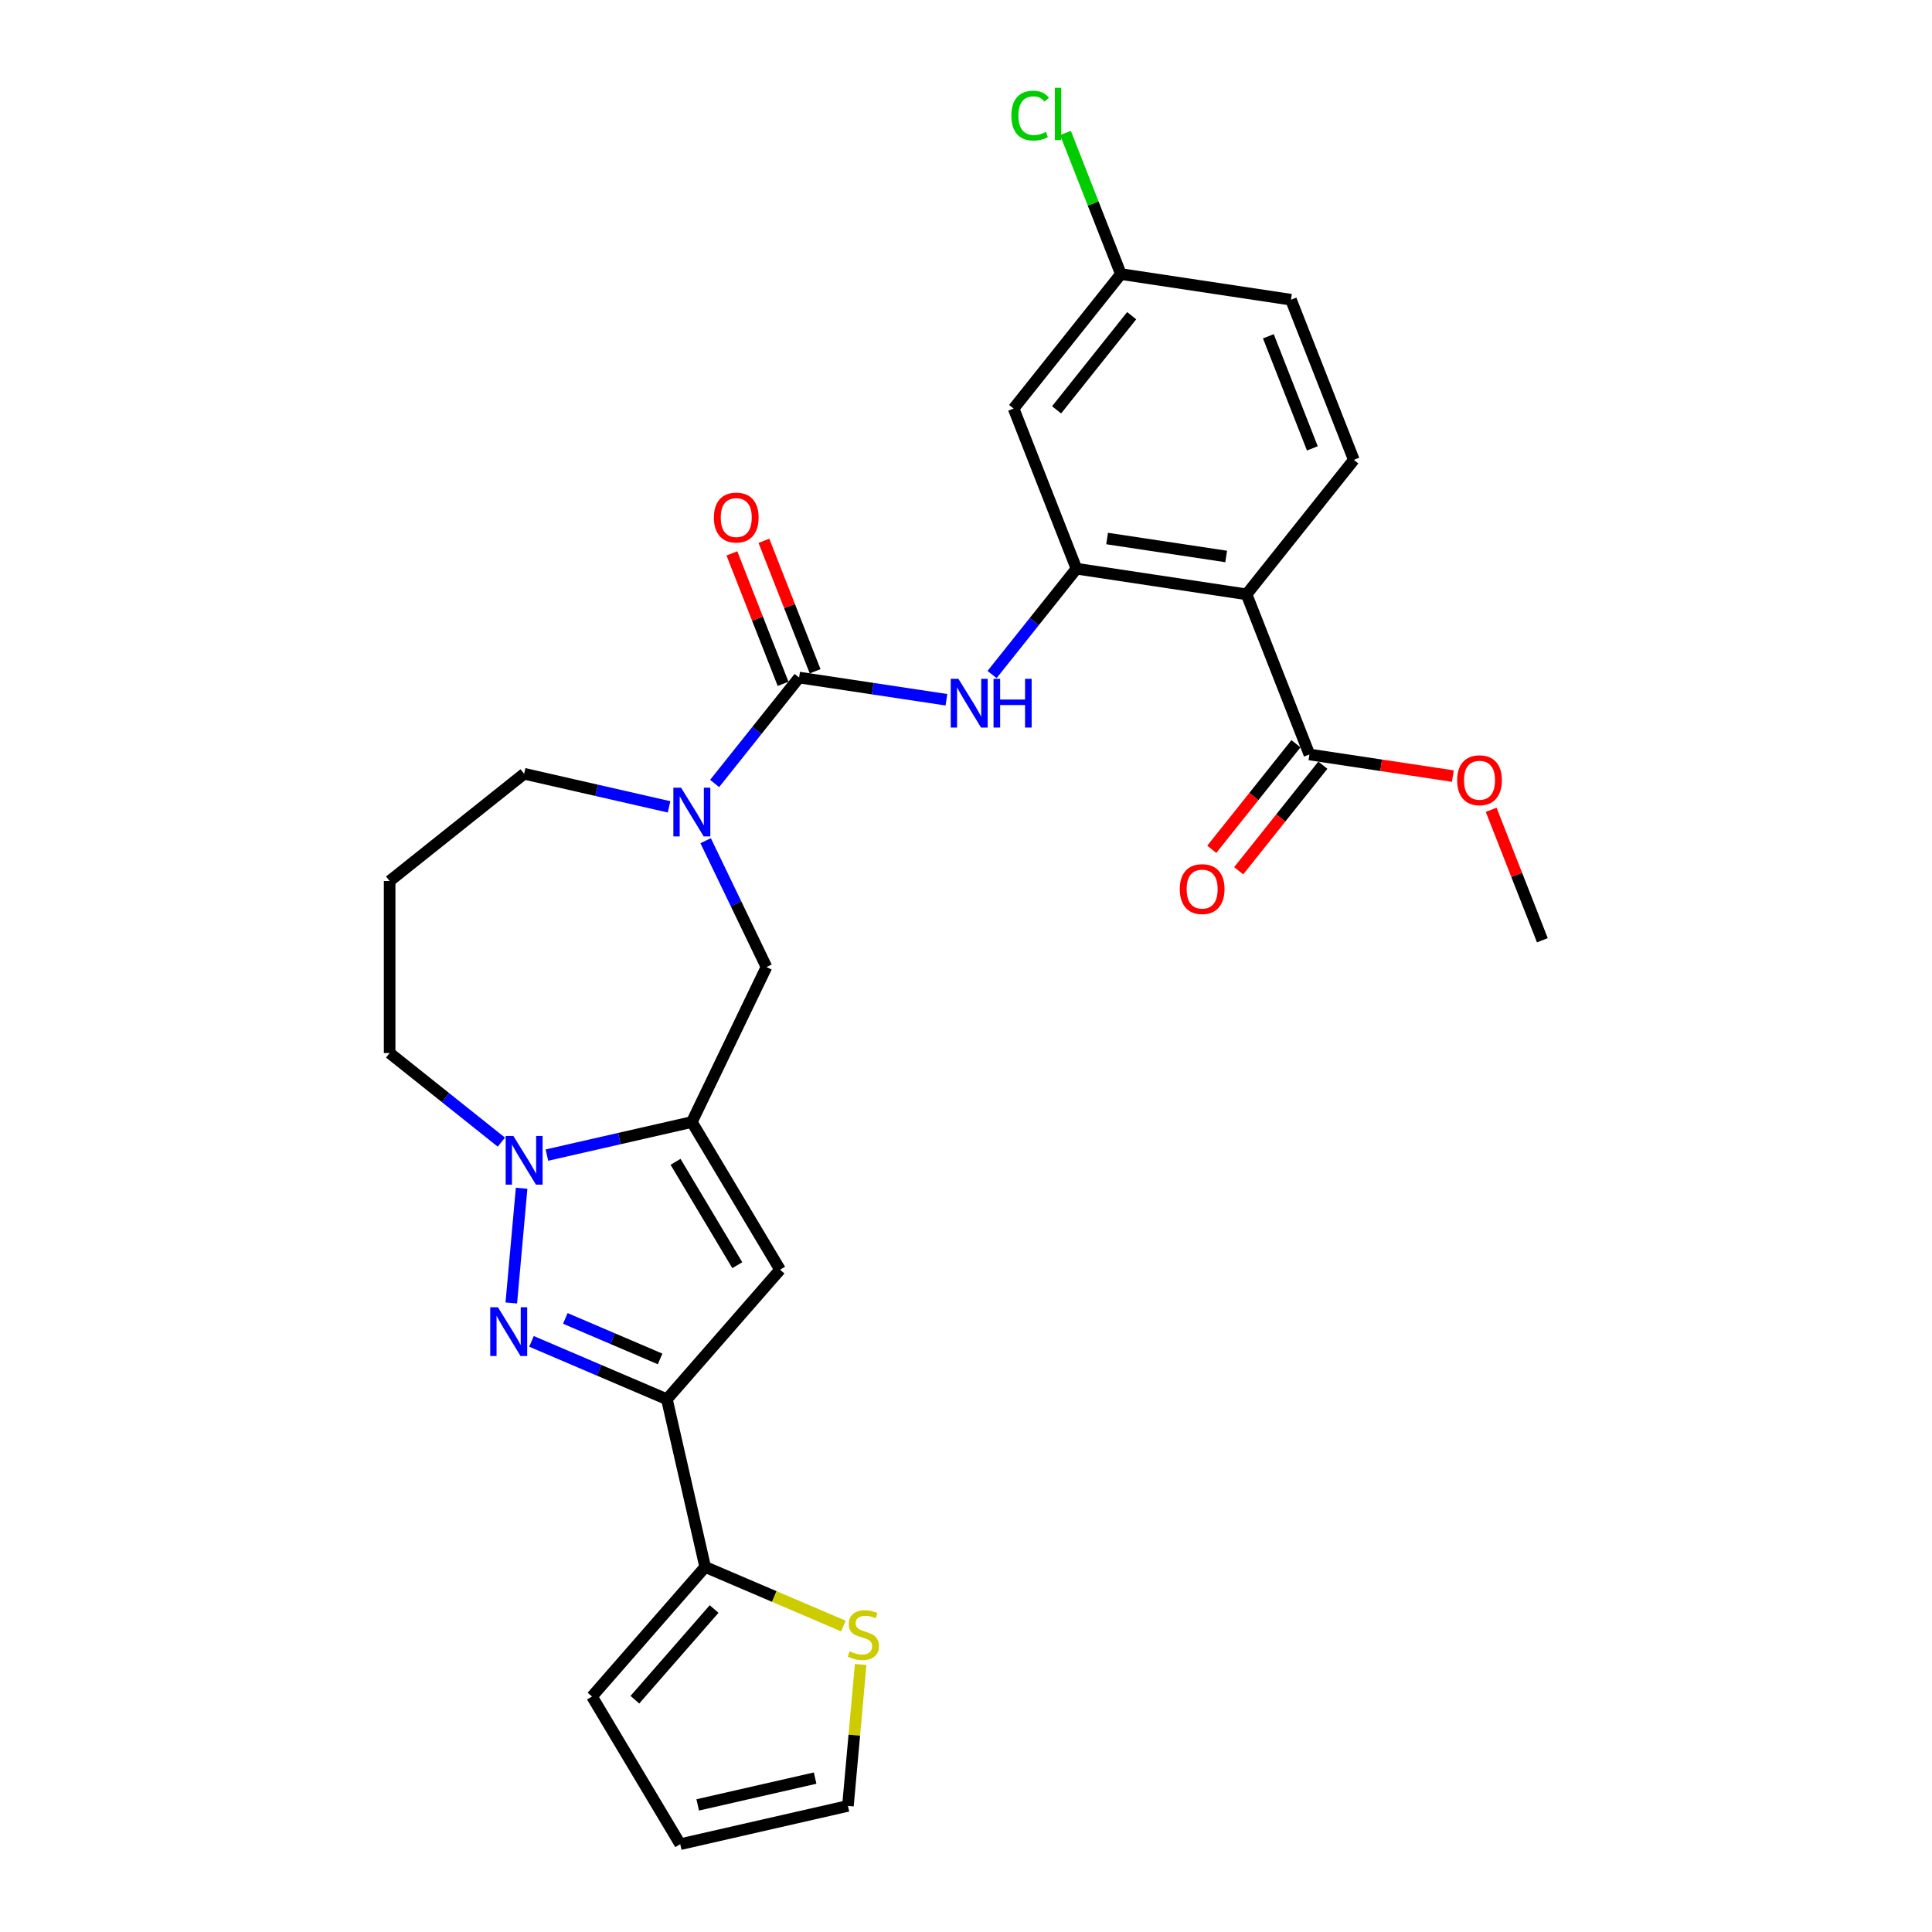 <?xml version='1.0' encoding='iso-8859-1'?>
<svg version='1.1' baseProfile='full'
              xmlns='http://www.w3.org/2000/svg'
                      xmlns:rdkit='http://www.rdkit.org/xml'
                      xmlns:xlink='http://www.w3.org/1999/xlink'
                  xml:space='preserve'
width='1000px' height='1000px' viewBox='0 0 1000 1000'>
<!-- END OF HEADER -->
<rect style='opacity:1.0;fill:#FFFFFF;stroke:none' width='1000' height='1000' x='0' y='0'> </rect>
<path class='bond-1' d='M 275.097,694.292 L 310.14,709.27' style='fill:none;fill-rule:evenodd;stroke:#0000FF;stroke-width:6px;stroke-linecap:butt;stroke-linejoin:miter;stroke-opacity:1' />
<path class='bond-1' d='M 310.14,709.27 L 345.183,724.248' style='fill:none;fill-rule:evenodd;stroke:#000000;stroke-width:6px;stroke-linecap:butt;stroke-linejoin:miter;stroke-opacity:1' />
<path class='bond-1' d='M 292.609,682.41 L 317.139,692.895' style='fill:none;fill-rule:evenodd;stroke:#0000FF;stroke-width:6px;stroke-linecap:butt;stroke-linejoin:miter;stroke-opacity:1' />
<path class='bond-1' d='M 317.139,692.895 L 341.669,703.379' style='fill:none;fill-rule:evenodd;stroke:#000000;stroke-width:6px;stroke-linecap:butt;stroke-linejoin:miter;stroke-opacity:1' />
<path class='bond-2' d='M 264.643,674.419 L 269.988,615.033' style='fill:none;fill-rule:evenodd;stroke:#0000FF;stroke-width:6px;stroke-linecap:butt;stroke-linejoin:miter;stroke-opacity:1' />
<path class='bond-0' d='M 358.097,580.758 L 320.588,589.319' style='fill:none;fill-rule:evenodd;stroke:#000000;stroke-width:6px;stroke-linecap:butt;stroke-linejoin:miter;stroke-opacity:1' />
<path class='bond-0' d='M 320.588,589.319 L 283.078,597.881' style='fill:none;fill-rule:evenodd;stroke:#0000FF;stroke-width:6px;stroke-linecap:butt;stroke-linejoin:miter;stroke-opacity:1' />
<path class='bond-10' d='M 358.097,580.758 L 396.73,500.536' style='fill:none;fill-rule:evenodd;stroke:#000000;stroke-width:6px;stroke-linecap:butt;stroke-linejoin:miter;stroke-opacity:1' />
<path class='bond-28' d='M 358.097,580.758 L 403.766,657.194' style='fill:none;fill-rule:evenodd;stroke:#000000;stroke-width:6px;stroke-linecap:butt;stroke-linejoin:miter;stroke-opacity:1' />
<path class='bond-28' d='M 349.66,601.357 L 381.628,654.863' style='fill:none;fill-rule:evenodd;stroke:#000000;stroke-width:6px;stroke-linecap:butt;stroke-linejoin:miter;stroke-opacity:1' />
<path class='bond-3' d='M 345.183,724.248 L 403.766,657.194' style='fill:none;fill-rule:evenodd;stroke:#000000;stroke-width:6px;stroke-linecap:butt;stroke-linejoin:miter;stroke-opacity:1' />
<path class='bond-9' d='M 345.183,724.248 L 364.996,811.056' style='fill:none;fill-rule:evenodd;stroke:#000000;stroke-width:6px;stroke-linecap:butt;stroke-linejoin:miter;stroke-opacity:1' />
<path class='bond-21' d='M 259.5,591.17 L 230.588,568.113' style='fill:none;fill-rule:evenodd;stroke:#0000FF;stroke-width:6px;stroke-linecap:butt;stroke-linejoin:miter;stroke-opacity:1' />
<path class='bond-21' d='M 230.588,568.113 L 201.675,545.056' style='fill:none;fill-rule:evenodd;stroke:#000000;stroke-width:6px;stroke-linecap:butt;stroke-linejoin:miter;stroke-opacity:1' />
<path class='bond-4' d='M 413.613,350.699 L 391.749,378.115' style='fill:none;fill-rule:evenodd;stroke:#000000;stroke-width:6px;stroke-linecap:butt;stroke-linejoin:miter;stroke-opacity:1' />
<path class='bond-4' d='M 391.749,378.115 L 369.886,405.53' style='fill:none;fill-rule:evenodd;stroke:#0000FF;stroke-width:6px;stroke-linecap:butt;stroke-linejoin:miter;stroke-opacity:1' />
<path class='bond-8' d='M 413.613,350.699 L 451.741,356.446' style='fill:none;fill-rule:evenodd;stroke:#000000;stroke-width:6px;stroke-linecap:butt;stroke-linejoin:miter;stroke-opacity:1' />
<path class='bond-8' d='M 451.741,356.446 L 489.869,362.193' style='fill:none;fill-rule:evenodd;stroke:#0000FF;stroke-width:6px;stroke-linecap:butt;stroke-linejoin:miter;stroke-opacity:1' />
<path class='bond-15' d='M 421.901,347.446 L 408.652,313.688' style='fill:none;fill-rule:evenodd;stroke:#000000;stroke-width:6px;stroke-linecap:butt;stroke-linejoin:miter;stroke-opacity:1' />
<path class='bond-15' d='M 408.652,313.688 L 395.403,279.929' style='fill:none;fill-rule:evenodd;stroke:#FF0000;stroke-width:6px;stroke-linecap:butt;stroke-linejoin:miter;stroke-opacity:1' />
<path class='bond-15' d='M 405.324,353.952 L 392.075,320.194' style='fill:none;fill-rule:evenodd;stroke:#000000;stroke-width:6px;stroke-linecap:butt;stroke-linejoin:miter;stroke-opacity:1' />
<path class='bond-15' d='M 392.075,320.194 L 378.826,286.435' style='fill:none;fill-rule:evenodd;stroke:#FF0000;stroke-width:6px;stroke-linecap:butt;stroke-linejoin:miter;stroke-opacity:1' />
<path class='bond-5' d='M 645.219,307.626 L 557.174,294.355' style='fill:none;fill-rule:evenodd;stroke:#000000;stroke-width:6px;stroke-linecap:butt;stroke-linejoin:miter;stroke-opacity:1' />
<path class='bond-5' d='M 634.667,288.026 L 573.035,278.737' style='fill:none;fill-rule:evenodd;stroke:#000000;stroke-width:6px;stroke-linecap:butt;stroke-linejoin:miter;stroke-opacity:1' />
<path class='bond-11' d='M 645.219,307.626 L 677.749,390.511' style='fill:none;fill-rule:evenodd;stroke:#000000;stroke-width:6px;stroke-linecap:butt;stroke-linejoin:miter;stroke-opacity:1' />
<path class='bond-14' d='M 645.219,307.626 L 700.735,238.012' style='fill:none;fill-rule:evenodd;stroke:#000000;stroke-width:6px;stroke-linecap:butt;stroke-linejoin:miter;stroke-opacity:1' />
<path class='bond-6' d='M 557.174,294.355 L 535.331,321.745' style='fill:none;fill-rule:evenodd;stroke:#000000;stroke-width:6px;stroke-linecap:butt;stroke-linejoin:miter;stroke-opacity:1' />
<path class='bond-6' d='M 535.331,321.745 L 513.488,349.136' style='fill:none;fill-rule:evenodd;stroke:#0000FF;stroke-width:6px;stroke-linecap:butt;stroke-linejoin:miter;stroke-opacity:1' />
<path class='bond-12' d='M 557.174,294.355 L 524.644,211.47' style='fill:none;fill-rule:evenodd;stroke:#000000;stroke-width:6px;stroke-linecap:butt;stroke-linejoin:miter;stroke-opacity:1' />
<path class='bond-7' d='M 365.241,435.147 L 380.985,467.841' style='fill:none;fill-rule:evenodd;stroke:#0000FF;stroke-width:6px;stroke-linecap:butt;stroke-linejoin:miter;stroke-opacity:1' />
<path class='bond-7' d='M 380.985,467.841 L 396.73,500.536' style='fill:none;fill-rule:evenodd;stroke:#000000;stroke-width:6px;stroke-linecap:butt;stroke-linejoin:miter;stroke-opacity:1' />
<path class='bond-29' d='M 346.308,417.623 L 308.799,409.061' style='fill:none;fill-rule:evenodd;stroke:#0000FF;stroke-width:6px;stroke-linecap:butt;stroke-linejoin:miter;stroke-opacity:1' />
<path class='bond-29' d='M 308.799,409.061 L 271.289,400.5' style='fill:none;fill-rule:evenodd;stroke:#000000;stroke-width:6px;stroke-linecap:butt;stroke-linejoin:miter;stroke-opacity:1' />
<path class='bond-13' d='M 364.996,811.056 L 400.778,826.35' style='fill:none;fill-rule:evenodd;stroke:#000000;stroke-width:6px;stroke-linecap:butt;stroke-linejoin:miter;stroke-opacity:1' />
<path class='bond-13' d='M 400.778,826.35 L 436.56,841.643' style='fill:none;fill-rule:evenodd;stroke:#CCCC00;stroke-width:6px;stroke-linecap:butt;stroke-linejoin:miter;stroke-opacity:1' />
<path class='bond-16' d='M 364.996,811.056 L 306.413,878.109' style='fill:none;fill-rule:evenodd;stroke:#000000;stroke-width:6px;stroke-linecap:butt;stroke-linejoin:miter;stroke-opacity:1' />
<path class='bond-16' d='M 369.619,832.83 L 328.611,879.768' style='fill:none;fill-rule:evenodd;stroke:#000000;stroke-width:6px;stroke-linecap:butt;stroke-linejoin:miter;stroke-opacity:1' />
<path class='bond-18' d='M 670.788,384.96 L 649.002,412.278' style='fill:none;fill-rule:evenodd;stroke:#000000;stroke-width:6px;stroke-linecap:butt;stroke-linejoin:miter;stroke-opacity:1' />
<path class='bond-18' d='M 649.002,412.278 L 627.216,439.597' style='fill:none;fill-rule:evenodd;stroke:#FF0000;stroke-width:6px;stroke-linecap:butt;stroke-linejoin:miter;stroke-opacity:1' />
<path class='bond-18' d='M 684.711,396.063 L 662.925,423.382' style='fill:none;fill-rule:evenodd;stroke:#000000;stroke-width:6px;stroke-linecap:butt;stroke-linejoin:miter;stroke-opacity:1' />
<path class='bond-18' d='M 662.925,423.382 L 641.139,450.701' style='fill:none;fill-rule:evenodd;stroke:#FF0000;stroke-width:6px;stroke-linecap:butt;stroke-linejoin:miter;stroke-opacity:1' />
<path class='bond-25' d='M 677.749,390.511 L 714.872,396.106' style='fill:none;fill-rule:evenodd;stroke:#000000;stroke-width:6px;stroke-linecap:butt;stroke-linejoin:miter;stroke-opacity:1' />
<path class='bond-25' d='M 714.872,396.106 L 751.994,401.702' style='fill:none;fill-rule:evenodd;stroke:#FF0000;stroke-width:6px;stroke-linecap:butt;stroke-linejoin:miter;stroke-opacity:1' />
<path class='bond-20' d='M 524.644,211.47 L 580.159,141.856' style='fill:none;fill-rule:evenodd;stroke:#000000;stroke-width:6px;stroke-linecap:butt;stroke-linejoin:miter;stroke-opacity:1' />
<path class='bond-20' d='M 546.894,212.131 L 585.755,163.401' style='fill:none;fill-rule:evenodd;stroke:#000000;stroke-width:6px;stroke-linecap:butt;stroke-linejoin:miter;stroke-opacity:1' />
<path class='bond-17' d='M 445.478,861.526 L 442.184,898.129' style='fill:none;fill-rule:evenodd;stroke:#CCCC00;stroke-width:6px;stroke-linecap:butt;stroke-linejoin:miter;stroke-opacity:1' />
<path class='bond-17' d='M 442.184,898.129 L 438.889,934.732' style='fill:none;fill-rule:evenodd;stroke:#000000;stroke-width:6px;stroke-linecap:butt;stroke-linejoin:miter;stroke-opacity:1' />
<path class='bond-31' d='M 700.735,238.012 L 668.205,155.127' style='fill:none;fill-rule:evenodd;stroke:#000000;stroke-width:6px;stroke-linecap:butt;stroke-linejoin:miter;stroke-opacity:1' />
<path class='bond-31' d='M 679.278,232.085 L 656.507,174.065' style='fill:none;fill-rule:evenodd;stroke:#000000;stroke-width:6px;stroke-linecap:butt;stroke-linejoin:miter;stroke-opacity:1' />
<path class='bond-19' d='M 306.413,878.109 L 352.082,954.545' style='fill:none;fill-rule:evenodd;stroke:#000000;stroke-width:6px;stroke-linecap:butt;stroke-linejoin:miter;stroke-opacity:1' />
<path class='bond-30' d='M 438.889,934.732 L 352.082,954.545' style='fill:none;fill-rule:evenodd;stroke:#000000;stroke-width:6px;stroke-linecap:butt;stroke-linejoin:miter;stroke-opacity:1' />
<path class='bond-30' d='M 421.906,920.343 L 361.14,934.212' style='fill:none;fill-rule:evenodd;stroke:#000000;stroke-width:6px;stroke-linecap:butt;stroke-linejoin:miter;stroke-opacity:1' />
<path class='bond-24' d='M 580.159,141.856 L 668.205,155.127' style='fill:none;fill-rule:evenodd;stroke:#000000;stroke-width:6px;stroke-linecap:butt;stroke-linejoin:miter;stroke-opacity:1' />
<path class='bond-26' d='M 580.159,141.856 L 565.827,105.336' style='fill:none;fill-rule:evenodd;stroke:#000000;stroke-width:6px;stroke-linecap:butt;stroke-linejoin:miter;stroke-opacity:1' />
<path class='bond-26' d='M 565.827,105.336 L 551.494,68.817' style='fill:none;fill-rule:evenodd;stroke:#00CC00;stroke-width:6px;stroke-linecap:butt;stroke-linejoin:miter;stroke-opacity:1' />
<path class='bond-22' d='M 201.675,545.056 L 201.675,456.016' style='fill:none;fill-rule:evenodd;stroke:#000000;stroke-width:6px;stroke-linecap:butt;stroke-linejoin:miter;stroke-opacity:1' />
<path class='bond-23' d='M 201.675,456.016 L 271.289,400.5' style='fill:none;fill-rule:evenodd;stroke:#000000;stroke-width:6px;stroke-linecap:butt;stroke-linejoin:miter;stroke-opacity:1' />
<path class='bond-27' d='M 771.827,419.15 L 785.076,452.909' style='fill:none;fill-rule:evenodd;stroke:#FF0000;stroke-width:6px;stroke-linecap:butt;stroke-linejoin:miter;stroke-opacity:1' />
<path class='bond-27' d='M 785.076,452.909 L 798.325,486.667' style='fill:none;fill-rule:evenodd;stroke:#000000;stroke-width:6px;stroke-linecap:butt;stroke-linejoin:miter;stroke-opacity:1' />
<path  class='atom-0' d='M 257.734 676.645
L 265.997 690.001
Q 266.816 691.319, 268.134 693.705
Q 269.452 696.091, 269.523 696.234
L 269.523 676.645
L 272.871 676.645
L 272.871 701.861
L 269.416 701.861
L 260.548 687.258
Q 259.515 685.549, 258.411 683.59
Q 257.342 681.631, 257.022 681.026
L 257.022 701.861
L 253.745 701.861
L 253.745 676.645
L 257.734 676.645
' fill='#0000FF'/>
<path  class='atom-3' d='M 265.715 587.963
L 273.978 601.319
Q 274.798 602.637, 276.115 605.023
Q 277.433 607.41, 277.504 607.552
L 277.504 587.963
L 280.852 587.963
L 280.852 613.179
L 277.398 613.179
L 268.529 598.577
Q 267.496 596.867, 266.392 594.908
Q 265.324 592.949, 265.003 592.344
L 265.003 613.179
L 261.726 613.179
L 261.726 587.963
L 265.715 587.963
' fill='#0000FF'/>
<path  class='atom-8' d='M 352.523 407.705
L 360.786 421.061
Q 361.605 422.379, 362.923 424.765
Q 364.241 427.152, 364.312 427.294
L 364.312 407.705
L 367.66 407.705
L 367.66 432.921
L 364.205 432.921
L 355.337 418.319
Q 354.304 416.609, 353.2 414.65
Q 352.131 412.691, 351.811 412.086
L 351.811 432.921
L 348.534 432.921
L 348.534 407.705
L 352.523 407.705
' fill='#0000FF'/>
<path  class='atom-9' d='M 496.084 351.362
L 504.347 364.718
Q 505.166 366.035, 506.484 368.422
Q 507.802 370.808, 507.873 370.95
L 507.873 351.362
L 511.221 351.362
L 511.221 376.578
L 507.766 376.578
L 498.898 361.975
Q 497.865 360.266, 496.761 358.307
Q 495.693 356.348, 495.372 355.742
L 495.372 376.578
L 492.095 376.578
L 492.095 351.362
L 496.084 351.362
' fill='#0000FF'/>
<path  class='atom-9' d='M 514.248 351.362
L 517.668 351.362
L 517.668 362.082
L 530.561 362.082
L 530.561 351.362
L 533.98 351.362
L 533.98 376.578
L 530.561 376.578
L 530.561 364.931
L 517.668 364.931
L 517.668 376.578
L 514.248 376.578
L 514.248 351.362
' fill='#0000FF'/>
<path  class='atom-14' d='M 439.748 854.705
Q 440.033 854.812, 441.208 855.311
Q 442.383 855.809, 443.665 856.13
Q 444.983 856.415, 446.265 856.415
Q 448.652 856.415, 450.041 855.275
Q 451.43 854.1, 451.43 852.07
Q 451.43 850.681, 450.717 849.826
Q 450.041 848.971, 448.972 848.508
Q 447.904 848.045, 446.123 847.511
Q 443.879 846.834, 442.526 846.193
Q 441.208 845.552, 440.246 844.198
Q 439.32 842.845, 439.32 840.566
Q 439.32 837.396, 441.457 835.437
Q 443.63 833.478, 447.904 833.478
Q 450.824 833.478, 454.137 834.867
L 453.317 837.61
Q 450.29 836.363, 448.011 836.363
Q 445.553 836.363, 444.2 837.396
Q 442.846 838.393, 442.882 840.138
Q 442.882 841.492, 443.559 842.311
Q 444.271 843.13, 445.268 843.593
Q 446.301 844.056, 448.011 844.59
Q 450.29 845.303, 451.643 846.015
Q 452.997 846.727, 453.958 848.187
Q 454.956 849.612, 454.956 852.07
Q 454.956 855.56, 452.605 857.448
Q 450.29 859.3, 446.408 859.3
Q 444.164 859.3, 442.454 858.801
Q 440.78 858.338, 438.786 857.519
L 439.748 854.705
' fill='#CCCC00'/>
<path  class='atom-16' d='M 369.507 267.885
Q 369.507 261.83, 372.499 258.447
Q 375.491 255.063, 381.083 255.063
Q 386.674 255.063, 389.666 258.447
Q 392.658 261.83, 392.658 267.885
Q 392.658 274.011, 389.63 277.501
Q 386.603 280.956, 381.083 280.956
Q 375.527 280.956, 372.499 277.501
Q 369.507 274.047, 369.507 267.885
M 381.083 278.107
Q 384.929 278.107, 386.995 275.543
Q 389.096 272.943, 389.096 267.885
Q 389.096 262.934, 386.995 260.441
Q 384.929 257.913, 381.083 257.913
Q 377.236 257.913, 375.135 260.406
Q 373.069 262.899, 373.069 267.885
Q 373.069 272.978, 375.135 275.543
Q 377.236 278.107, 381.083 278.107
' fill='#FF0000'/>
<path  class='atom-19' d='M 610.659 460.197
Q 610.659 454.142, 613.65 450.758
Q 616.642 447.375, 622.234 447.375
Q 627.826 447.375, 630.817 450.758
Q 633.809 454.142, 633.809 460.197
Q 633.809 466.323, 630.782 469.813
Q 627.754 473.268, 622.234 473.268
Q 616.678 473.268, 613.65 469.813
Q 610.659 466.358, 610.659 460.197
M 622.234 470.419
Q 626.08 470.419, 628.146 467.854
Q 630.247 465.254, 630.247 460.197
Q 630.247 455.246, 628.146 452.753
Q 626.08 450.224, 622.234 450.224
Q 618.387 450.224, 616.286 452.717
Q 614.22 455.21, 614.22 460.197
Q 614.22 465.29, 616.286 467.854
Q 618.387 470.419, 622.234 470.419
' fill='#FF0000'/>
<path  class='atom-26' d='M 754.22 403.853
Q 754.22 397.798, 757.212 394.415
Q 760.203 391.031, 765.795 391.031
Q 771.387 391.031, 774.378 394.415
Q 777.37 397.798, 777.37 403.853
Q 777.37 409.979, 774.343 413.469
Q 771.315 416.924, 765.795 416.924
Q 760.239 416.924, 757.212 413.469
Q 754.22 410.015, 754.22 403.853
M 765.795 414.075
Q 769.641 414.075, 771.707 411.511
Q 773.809 408.911, 773.809 403.853
Q 773.809 398.902, 771.707 396.409
Q 769.641 393.881, 765.795 393.881
Q 761.948 393.881, 759.847 396.374
Q 757.781 398.867, 757.781 403.853
Q 757.781 408.946, 759.847 411.511
Q 761.948 414.075, 765.795 414.075
' fill='#FF0000'/>
<path  class='atom-27' d='M 523.482 59.843
Q 523.482 53.575, 526.402 50.298
Q 529.358 46.986, 534.95 46.986
Q 540.15 46.986, 542.928 50.654
L 540.577 52.578
Q 538.547 49.907, 534.95 49.907
Q 531.139 49.907, 529.109 52.471
Q 527.115 55, 527.115 59.843
Q 527.115 64.83, 529.18 67.394
Q 531.282 69.958, 535.342 69.958
Q 538.12 69.958, 541.361 68.284
L 542.358 70.956
Q 541.04 71.81, 539.046 72.309
Q 537.051 72.808, 534.843 72.808
Q 529.358 72.808, 526.402 69.46
Q 523.482 66.112, 523.482 59.843
' fill='#00CC00'/>
<path  class='atom-27' d='M 545.991 45.455
L 549.268 45.455
L 549.268 72.487
L 545.991 72.487
L 545.991 45.455
' fill='#00CC00'/>
</svg>
